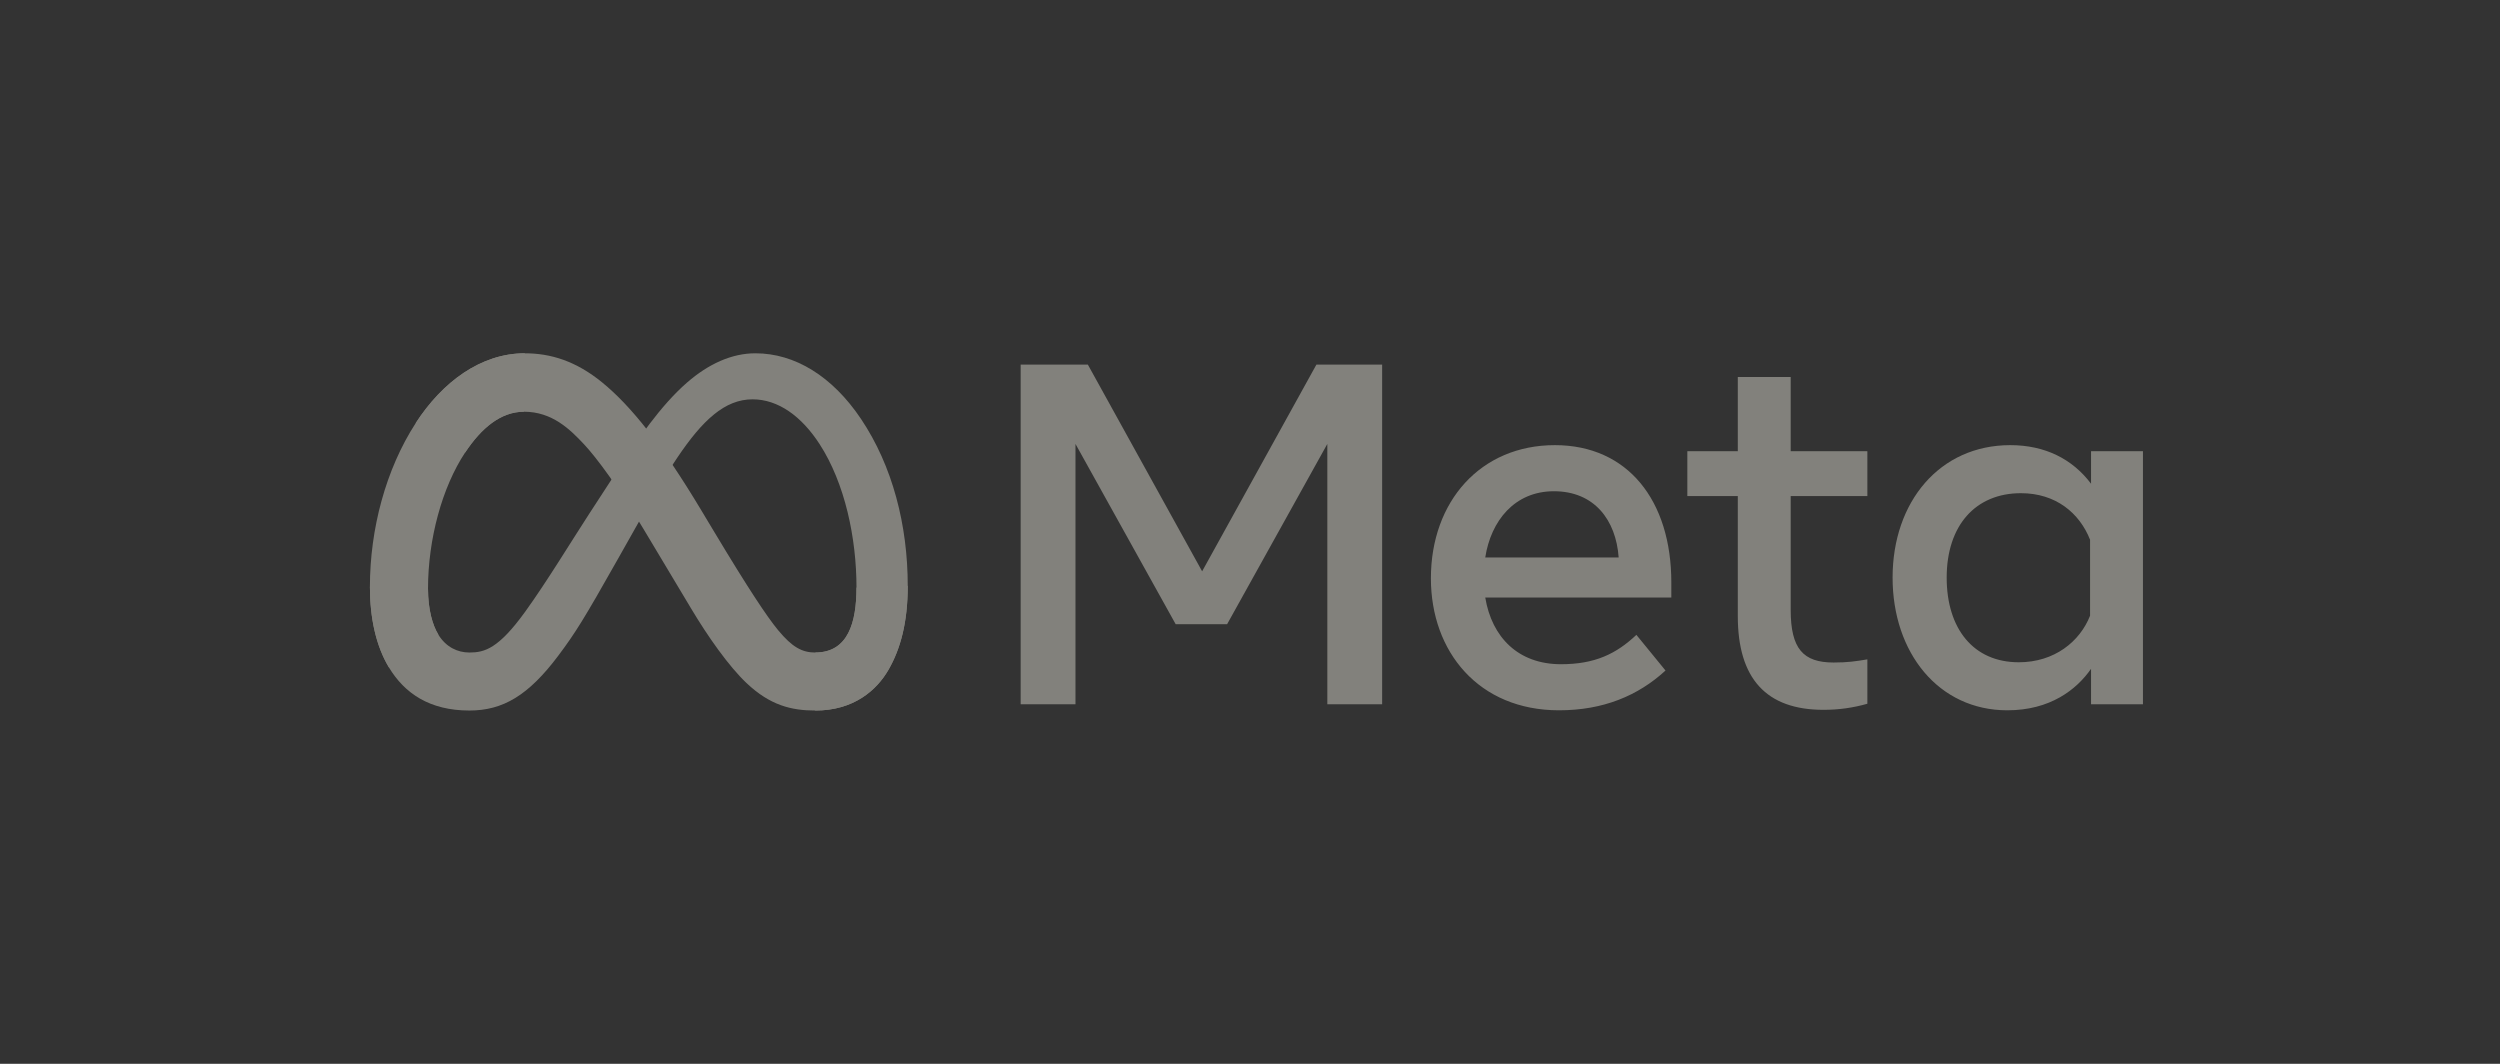 <svg width="141" height="60" viewBox="0 0 141 60" fill="none" xmlns="http://www.w3.org/2000/svg">
<rect x="0" y="0" width="141" height="60" fill="#333333" stroke="none"/>
<g opacity="0.4">
<g clip-path="url(#clip0_26126_228)">
<path d="M24.14 33.213C24.14 34.371 24.394 35.261 24.726 35.799C25.162 36.503 25.812 36.802 26.474 36.802C27.328 36.802 28.11 36.59 29.616 34.506C30.823 32.837 32.245 30.493 33.202 29.023L34.822 26.534C35.948 24.805 37.25 22.883 38.744 21.58C39.964 20.517 41.279 19.926 42.603 19.926C44.825 19.926 46.942 21.214 48.563 23.63C50.336 26.275 51.197 29.608 51.197 33.047C51.197 35.091 50.794 36.593 50.108 37.78C49.446 38.927 48.154 40.074 45.983 40.074V36.802C47.842 36.802 48.306 35.093 48.306 33.137C48.306 30.35 47.657 27.258 46.225 25.048C45.209 23.48 43.893 22.522 42.444 22.522C40.878 22.522 39.617 23.704 38.201 25.81C37.448 26.929 36.675 28.293 35.806 29.832L34.851 31.525C32.931 34.929 32.444 35.705 31.485 36.984C29.802 39.225 28.365 40.074 26.474 40.074C24.23 40.074 22.812 39.102 21.933 37.638C21.216 36.445 20.863 34.88 20.863 33.096L24.14 33.213Z" fill="#F8F6E8"/>
<path d="M23.446 23.861C24.948 21.546 27.116 19.926 29.602 19.926C31.042 19.926 32.474 20.352 33.968 21.573C35.603 22.907 37.346 25.105 39.52 28.726L40.3 30.025C42.181 33.16 43.252 34.773 43.879 35.534C44.685 36.511 45.249 36.802 45.982 36.802C47.842 36.802 48.306 35.093 48.306 33.137L51.196 33.047C51.196 35.091 50.793 36.593 50.108 37.78C49.445 38.927 48.154 40.074 45.982 40.074C44.632 40.074 43.436 39.781 42.113 38.533C41.096 37.575 39.907 35.873 38.993 34.344L36.272 29.8C34.907 27.519 33.655 25.819 32.931 25.049C32.151 24.221 31.149 23.221 29.55 23.221C28.255 23.221 27.156 24.129 26.236 25.518L23.446 23.861Z" fill="#F8F6E8"/>
<path d="M29.55 23.221C28.256 23.221 27.157 24.129 26.237 25.518C24.936 27.481 24.14 30.405 24.14 33.213C24.14 34.371 24.394 35.261 24.726 35.799L21.933 37.638C21.216 36.445 20.863 34.88 20.863 33.096C20.863 29.852 21.754 26.472 23.447 23.861C24.949 21.546 27.116 19.926 29.603 19.926L29.55 23.221Z" fill="#F8F6E8"/>
<path d="M57.565 20.564H61.355L67.8 32.222L74.245 20.564H77.953V39.72H74.861V25.038L69.209 35.205H66.308L60.657 25.038V39.72H57.565V20.564ZM87.64 27.706C85.423 27.706 84.088 29.375 83.768 31.441H91.293C91.138 29.312 89.91 27.706 87.64 27.706ZM80.703 32.618C80.703 28.27 83.513 25.106 87.694 25.106C91.807 25.106 94.263 28.23 94.263 32.85V33.7H83.768C84.14 35.947 85.632 37.462 88.037 37.462C89.956 37.462 91.155 36.877 92.292 35.806L93.935 37.818C92.387 39.241 90.419 40.061 87.927 40.061C83.401 40.061 80.703 36.761 80.703 32.618ZM98.012 27.98H95.166V25.448H98.012V21.262H100.995V25.448H105.319V27.98H100.995V34.397C100.995 36.588 101.695 37.366 103.417 37.366C104.203 37.366 104.653 37.299 105.319 37.188V39.692C104.489 39.926 103.698 40.034 102.842 40.034C99.621 40.034 98.012 38.274 98.012 34.752V27.98ZM117.88 30.442C117.281 28.93 115.944 27.816 113.98 27.816C111.427 27.816 109.793 29.627 109.793 32.577C109.793 35.454 111.298 37.352 113.858 37.352C115.87 37.352 117.307 36.182 117.88 34.725V30.442ZM120.863 39.72H117.935V37.722C117.116 38.898 115.627 40.061 113.214 40.061C109.334 40.061 106.742 36.813 106.742 32.577C106.742 28.301 109.397 25.106 113.379 25.106C115.347 25.106 116.891 25.893 117.935 27.282V25.448H120.863V39.72Z" fill="#F8F6E8"/>
</g>
</g>
<defs>
<clipPath id="clip0_26126_228">
<rect width="100" height="20.148" fill="white" transform="translate(20.863 19.926)"/>
</clipPath>
</defs>
</svg>
